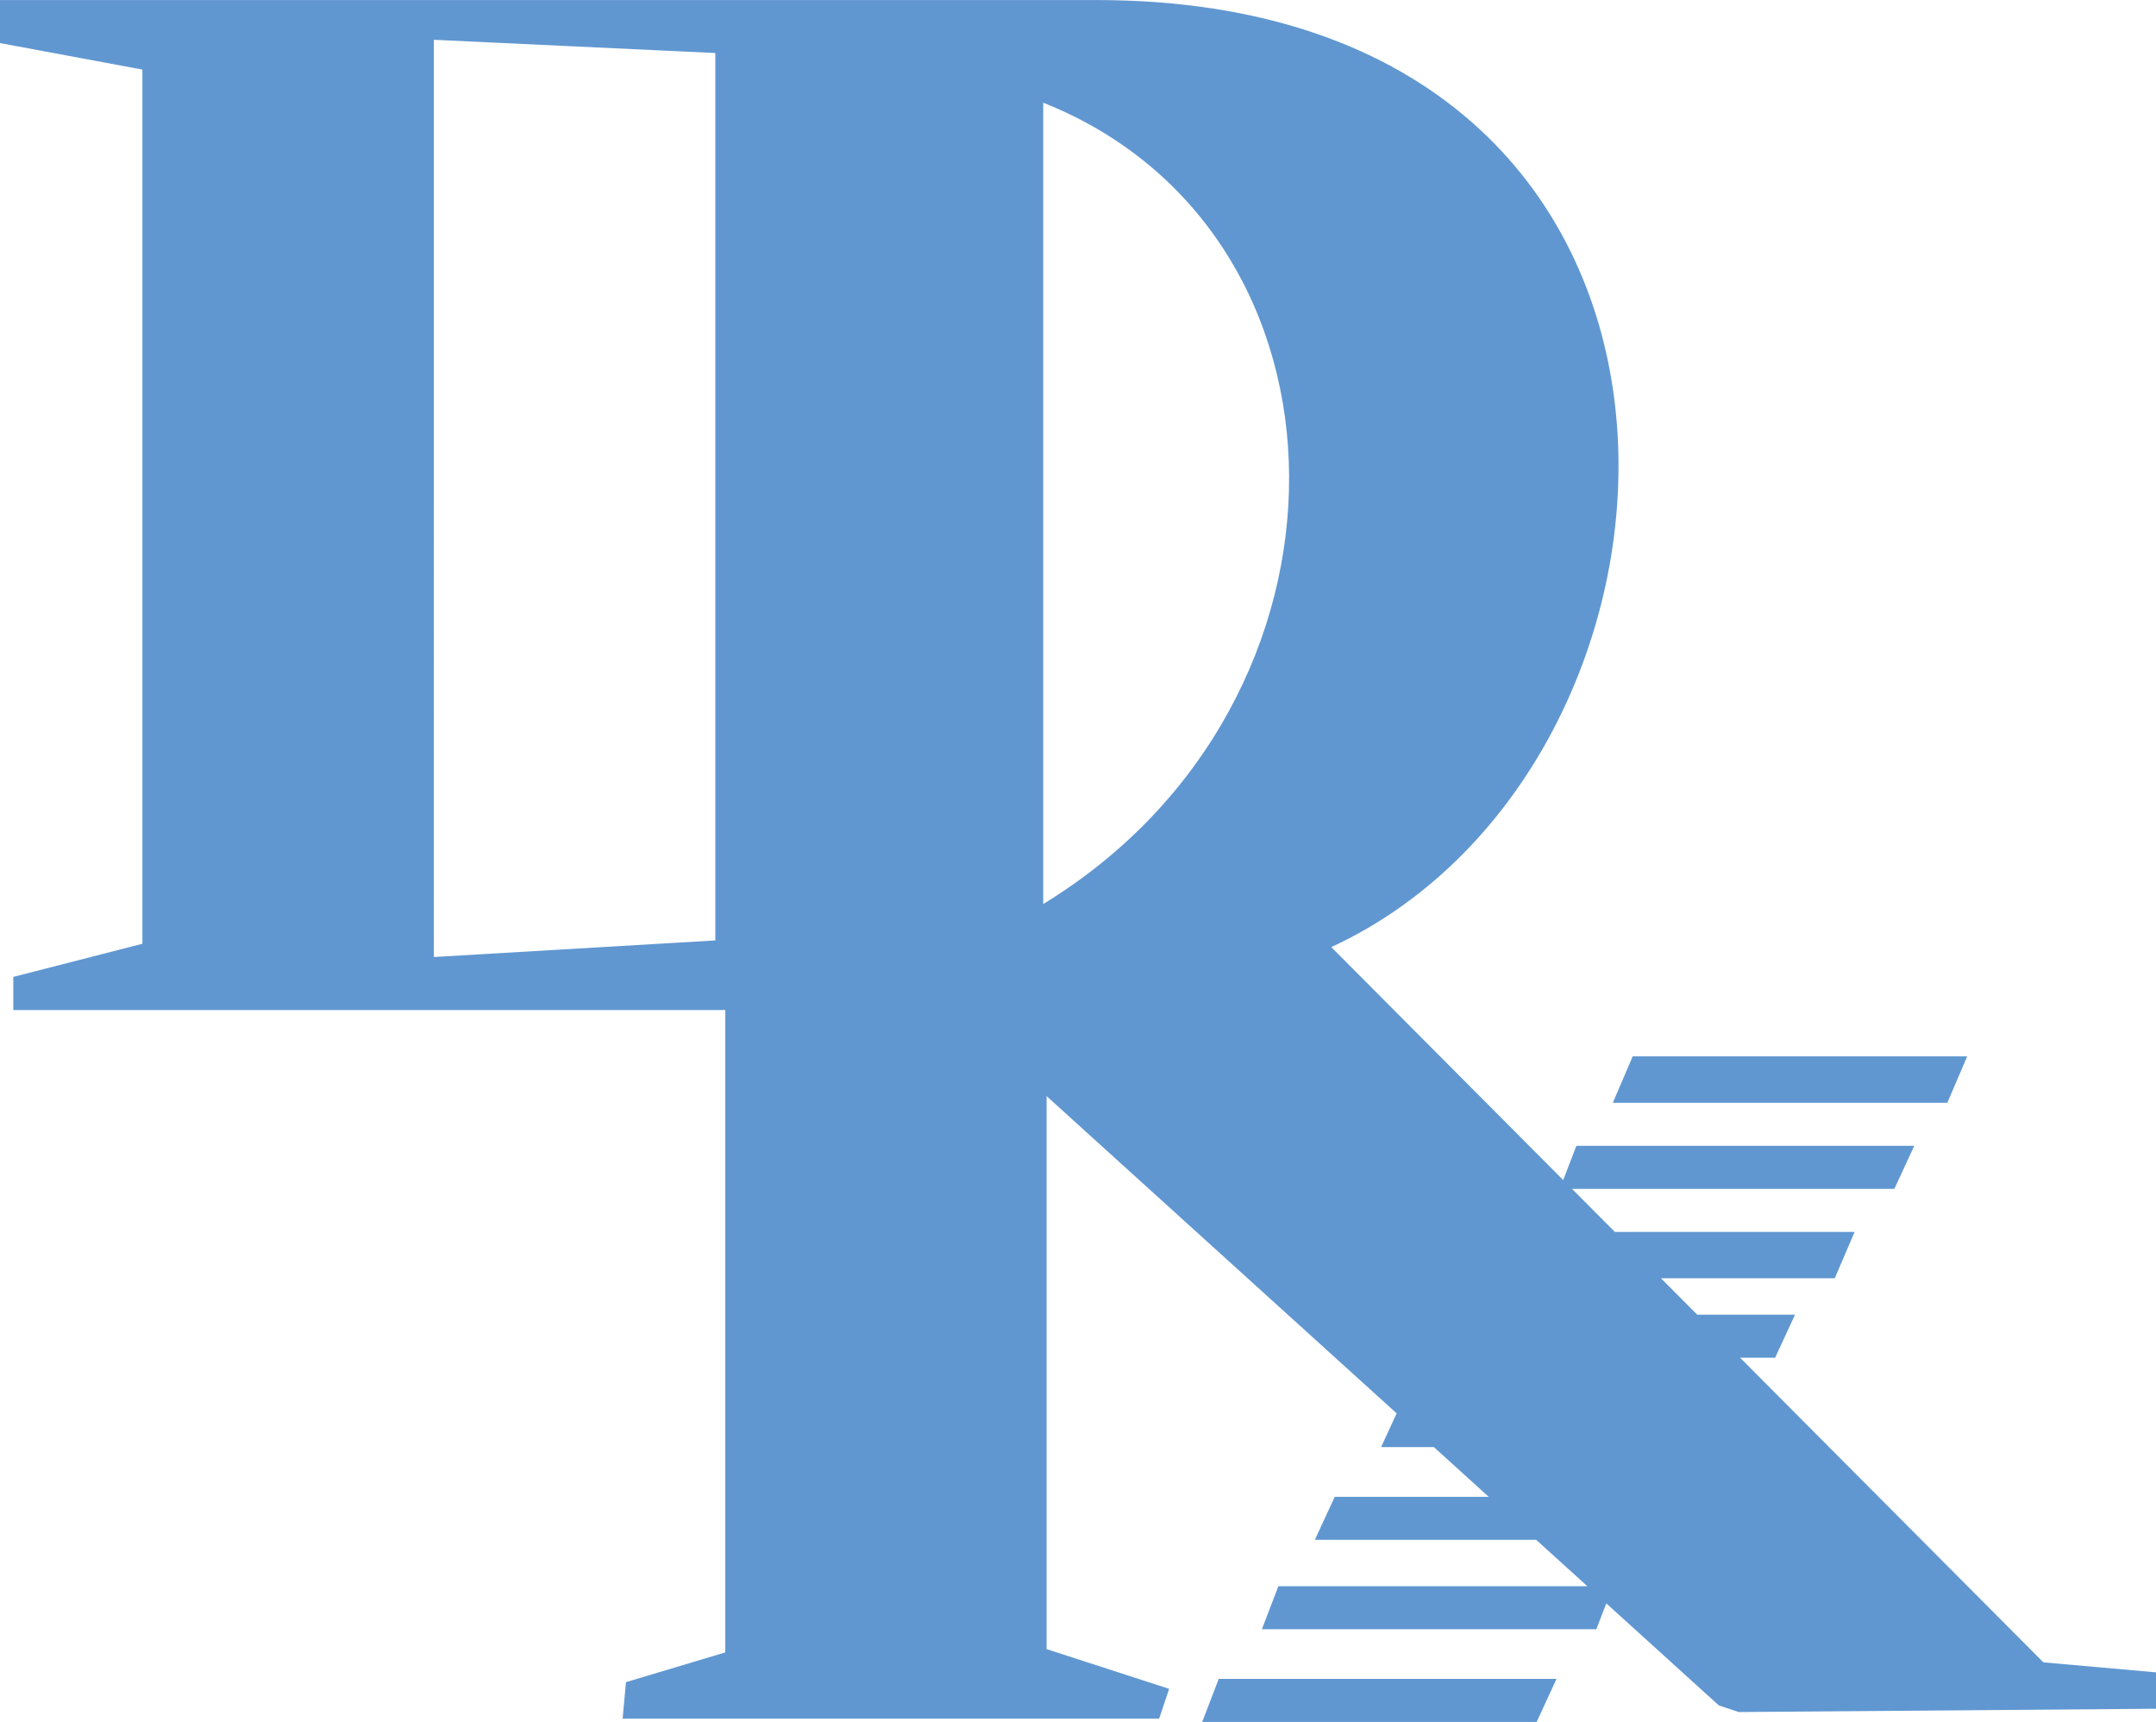 <svg xmlns="http://www.w3.org/2000/svg" width="2500" height="1997" viewBox="0 0 43.938 35.096"><g fill="#6097d1"><path d="M41.643 33.881l-6.181-6.209h.714l.405-.877h-1.992l-.739-.742h3.541l.405-.945H32.91l-.873-.877h6.569l.405-.878h-6.885l-.269.698-4.726-4.748C35.298 15.523 35.974 0 22.34 0H0v.877l2.902.54v17.818l-2.631.675v.675h14.51v13.093l-2.024.607-.068.743h10.934l.203-.607-2.497-.81V22.34l7.134 6.466-.317.688h1.076l1.117 1.013h-3.138l-.405.877h4.511l1.042.945h-6.296l-.337.877h6.816l.203-.527 2.294 2.08.405.135 8.504-.067v-.742l-2.295-.204zM14.578 19.167l-5.736.338V.81l5.736.27v18.087zm6.682-.742V2.092c6.614 2.633 6.749 12.216 0 16.333z"/><path d="M24.5 35.096h6.816l.405-.878h-6.884zM39.686 22.475l.404-.945h-6.817l-.404.945z"/></g></svg>